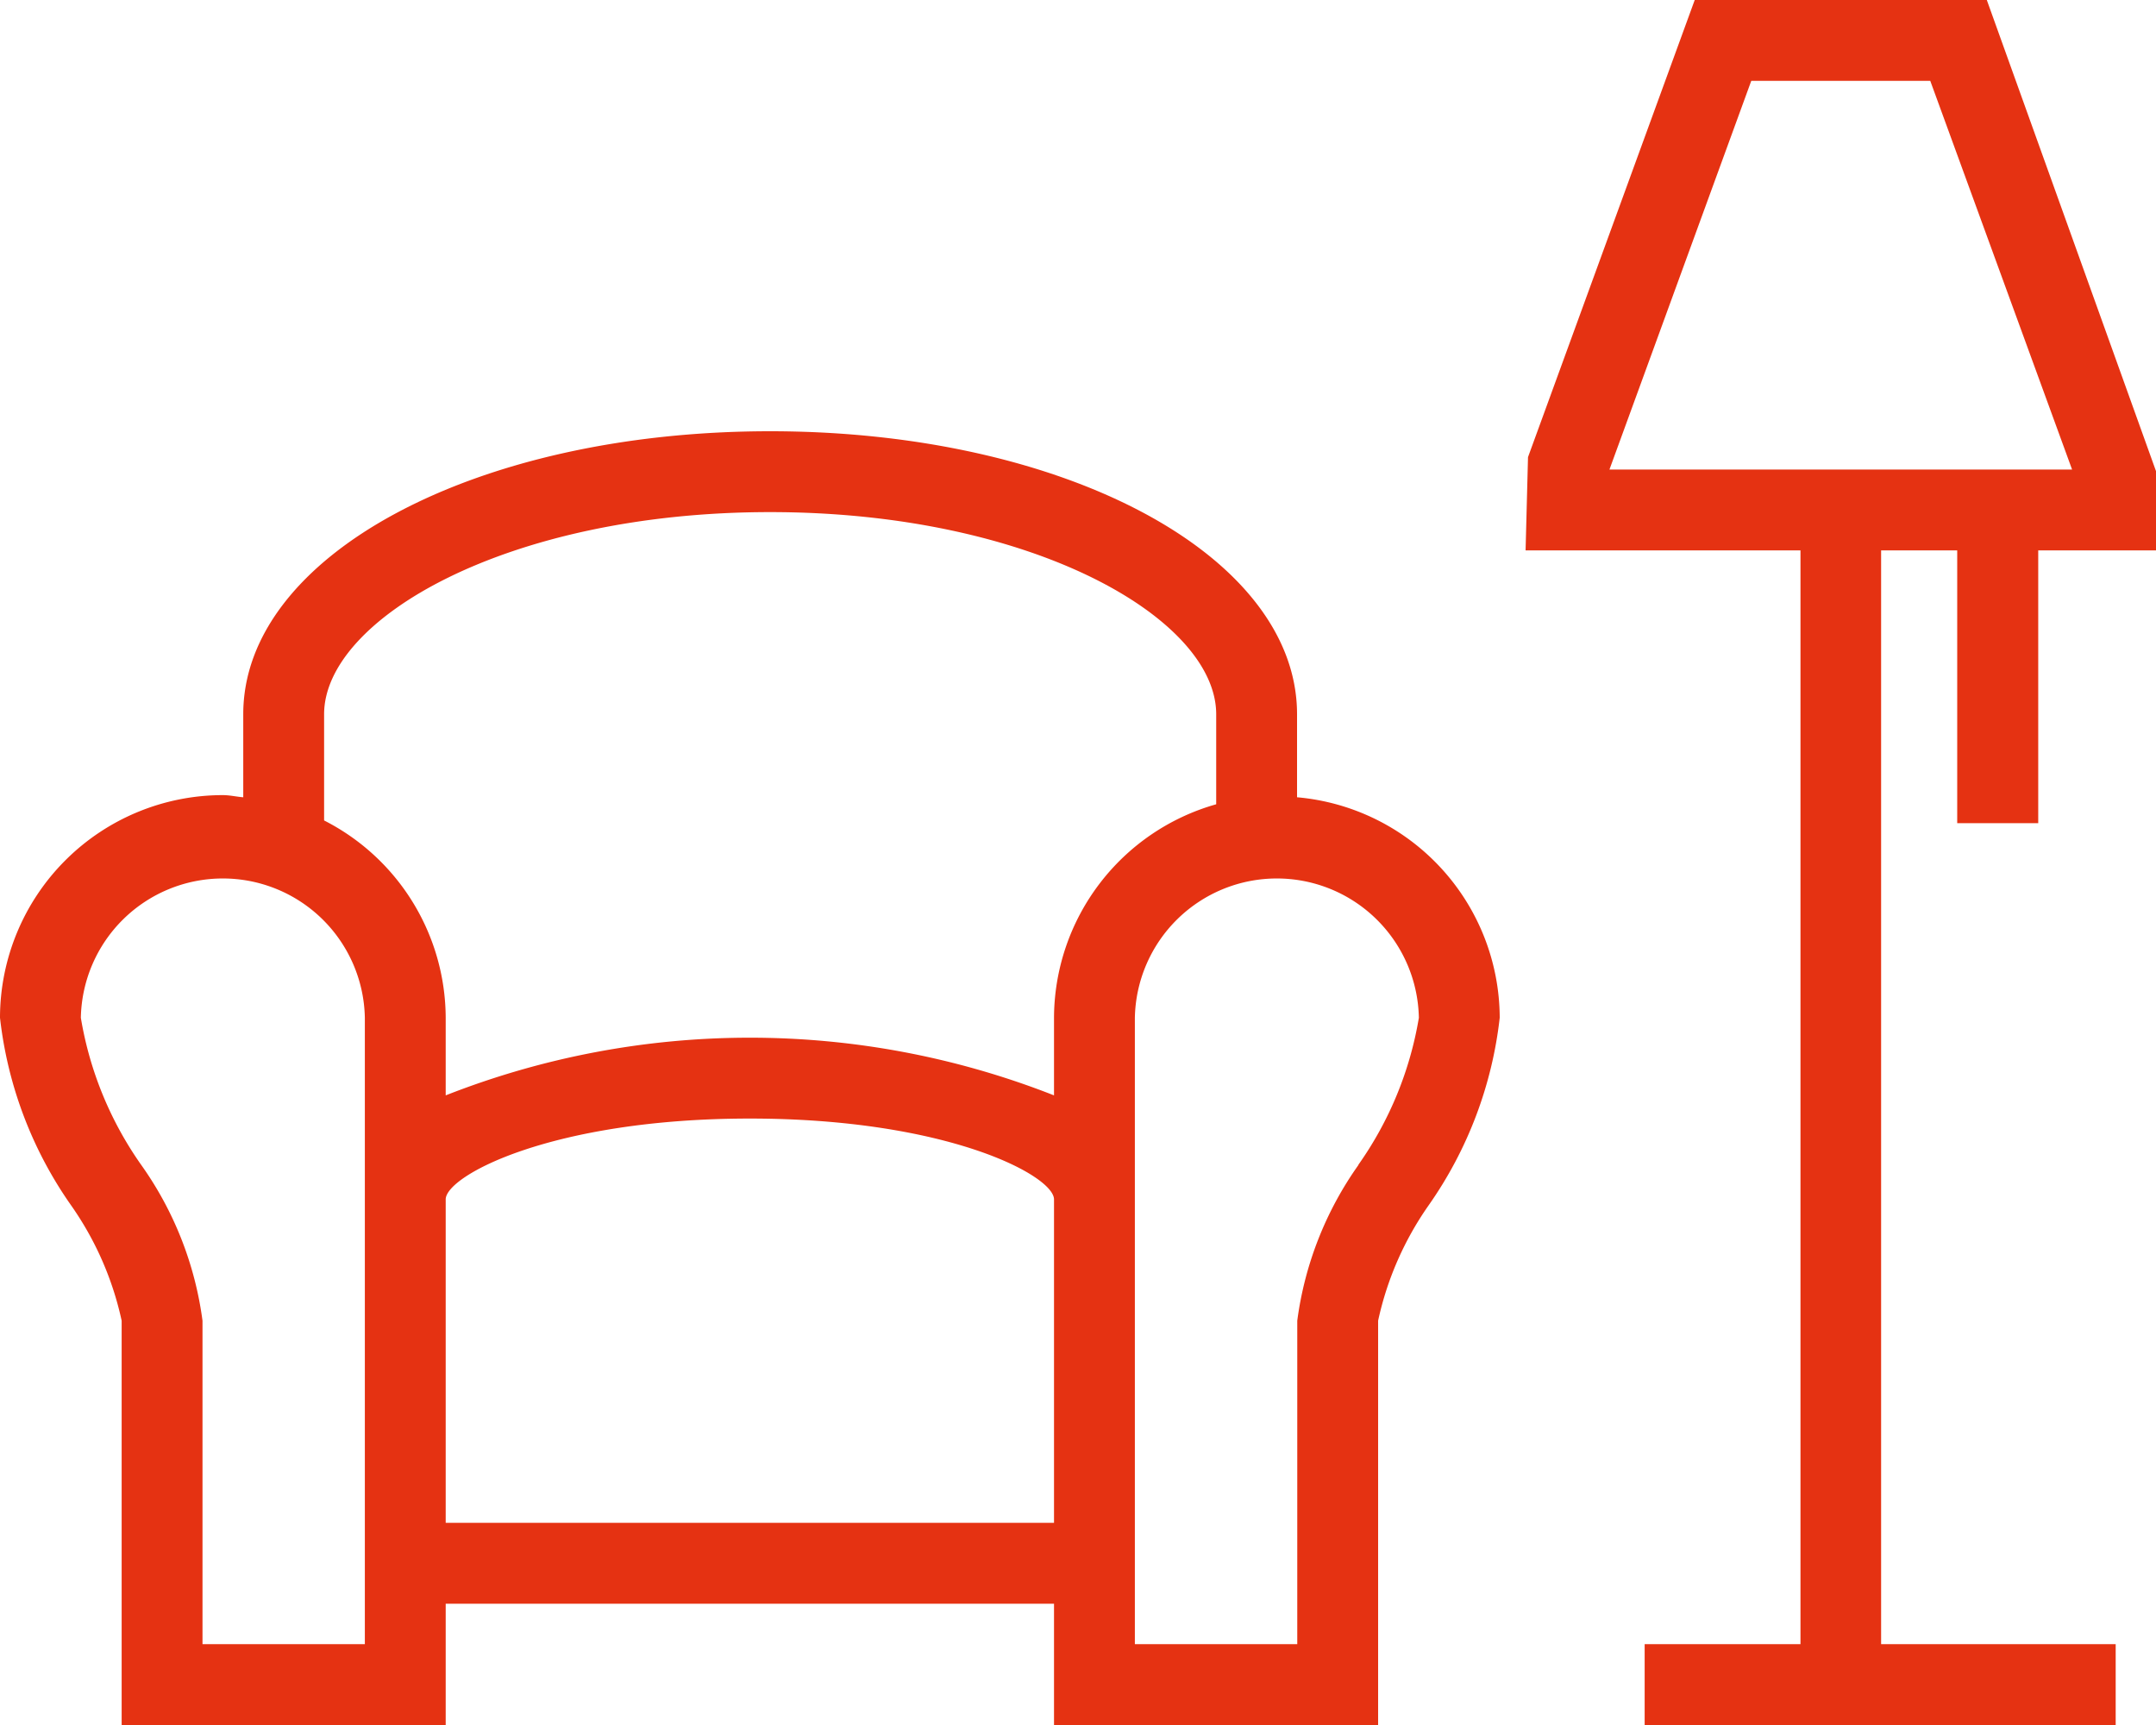 <svg xmlns="http://www.w3.org/2000/svg" width="40" height="32" viewBox="0 0 40 32">
  <defs>
    <style>
      .cls-1 {
        fill: #e53212;
        fill-rule: evenodd;
      }
    </style>
  </defs>
  <path id="living.svg" class="cls-1" d="M747.064,2353.79v-1.54c0-2.94-4.294-5.25-9.776-5.25s-9.775,2.31-9.775,5.25v1.54c-0.126-.01-0.249-0.04-0.378-0.04a4.135,4.135,0,0,0-4.135,4.13,7.51,7.51,0,0,0,1.319,3.48,5.886,5.886,0,0,1,.938,2.14v7.5h6.012v-2.25h11.286V2371h6.013v-7.5a5.9,5.9,0,0,1,.937-2.14,7.51,7.51,0,0,0,1.319-3.48A4.119,4.119,0,0,0,747.064,2353.79Zm-18.051-1.54c0-1.77,3.4-3.75,8.275-3.75s8.276,1.98,8.276,3.75v1.67a4.131,4.131,0,0,0-3.009,3.96v1.44a15.415,15.415,0,0,0-11.286,0v-1.44a4.124,4.124,0,0,0-2.256-3.66v-1.97Zm0.756,17.25h-3.012v-6a6.436,6.436,0,0,0-1.137-2.89,6.613,6.613,0,0,1-1.12-2.73,2.635,2.635,0,0,1,5.269,0v11.62Zm1.5-2.25v-6c0-.44,1.978-1.5,5.643-1.5s5.643,1.06,5.643,1.5v6H731.269Zm16.935-6.64a6.445,6.445,0,0,0-1.136,2.89v6h-3.013v-8.25h0v-3.37a2.635,2.635,0,0,1,5.269,0A6.6,6.6,0,0,1,748.2,2360.61Zm12.611-6.34v-5.06H763v-1.47l-3.139-8.74h-5.419l-3.093,8.48-0.045,1.73h5.1v20.29h-2.891v1.5h8.739v-1.5H757.9v-20.29h1.412v5.06h1.5Zm-5.324-13.77h3.321l2.631,7.21H752.86Z" transform="translate(-723 -2339)"/>
</svg>
